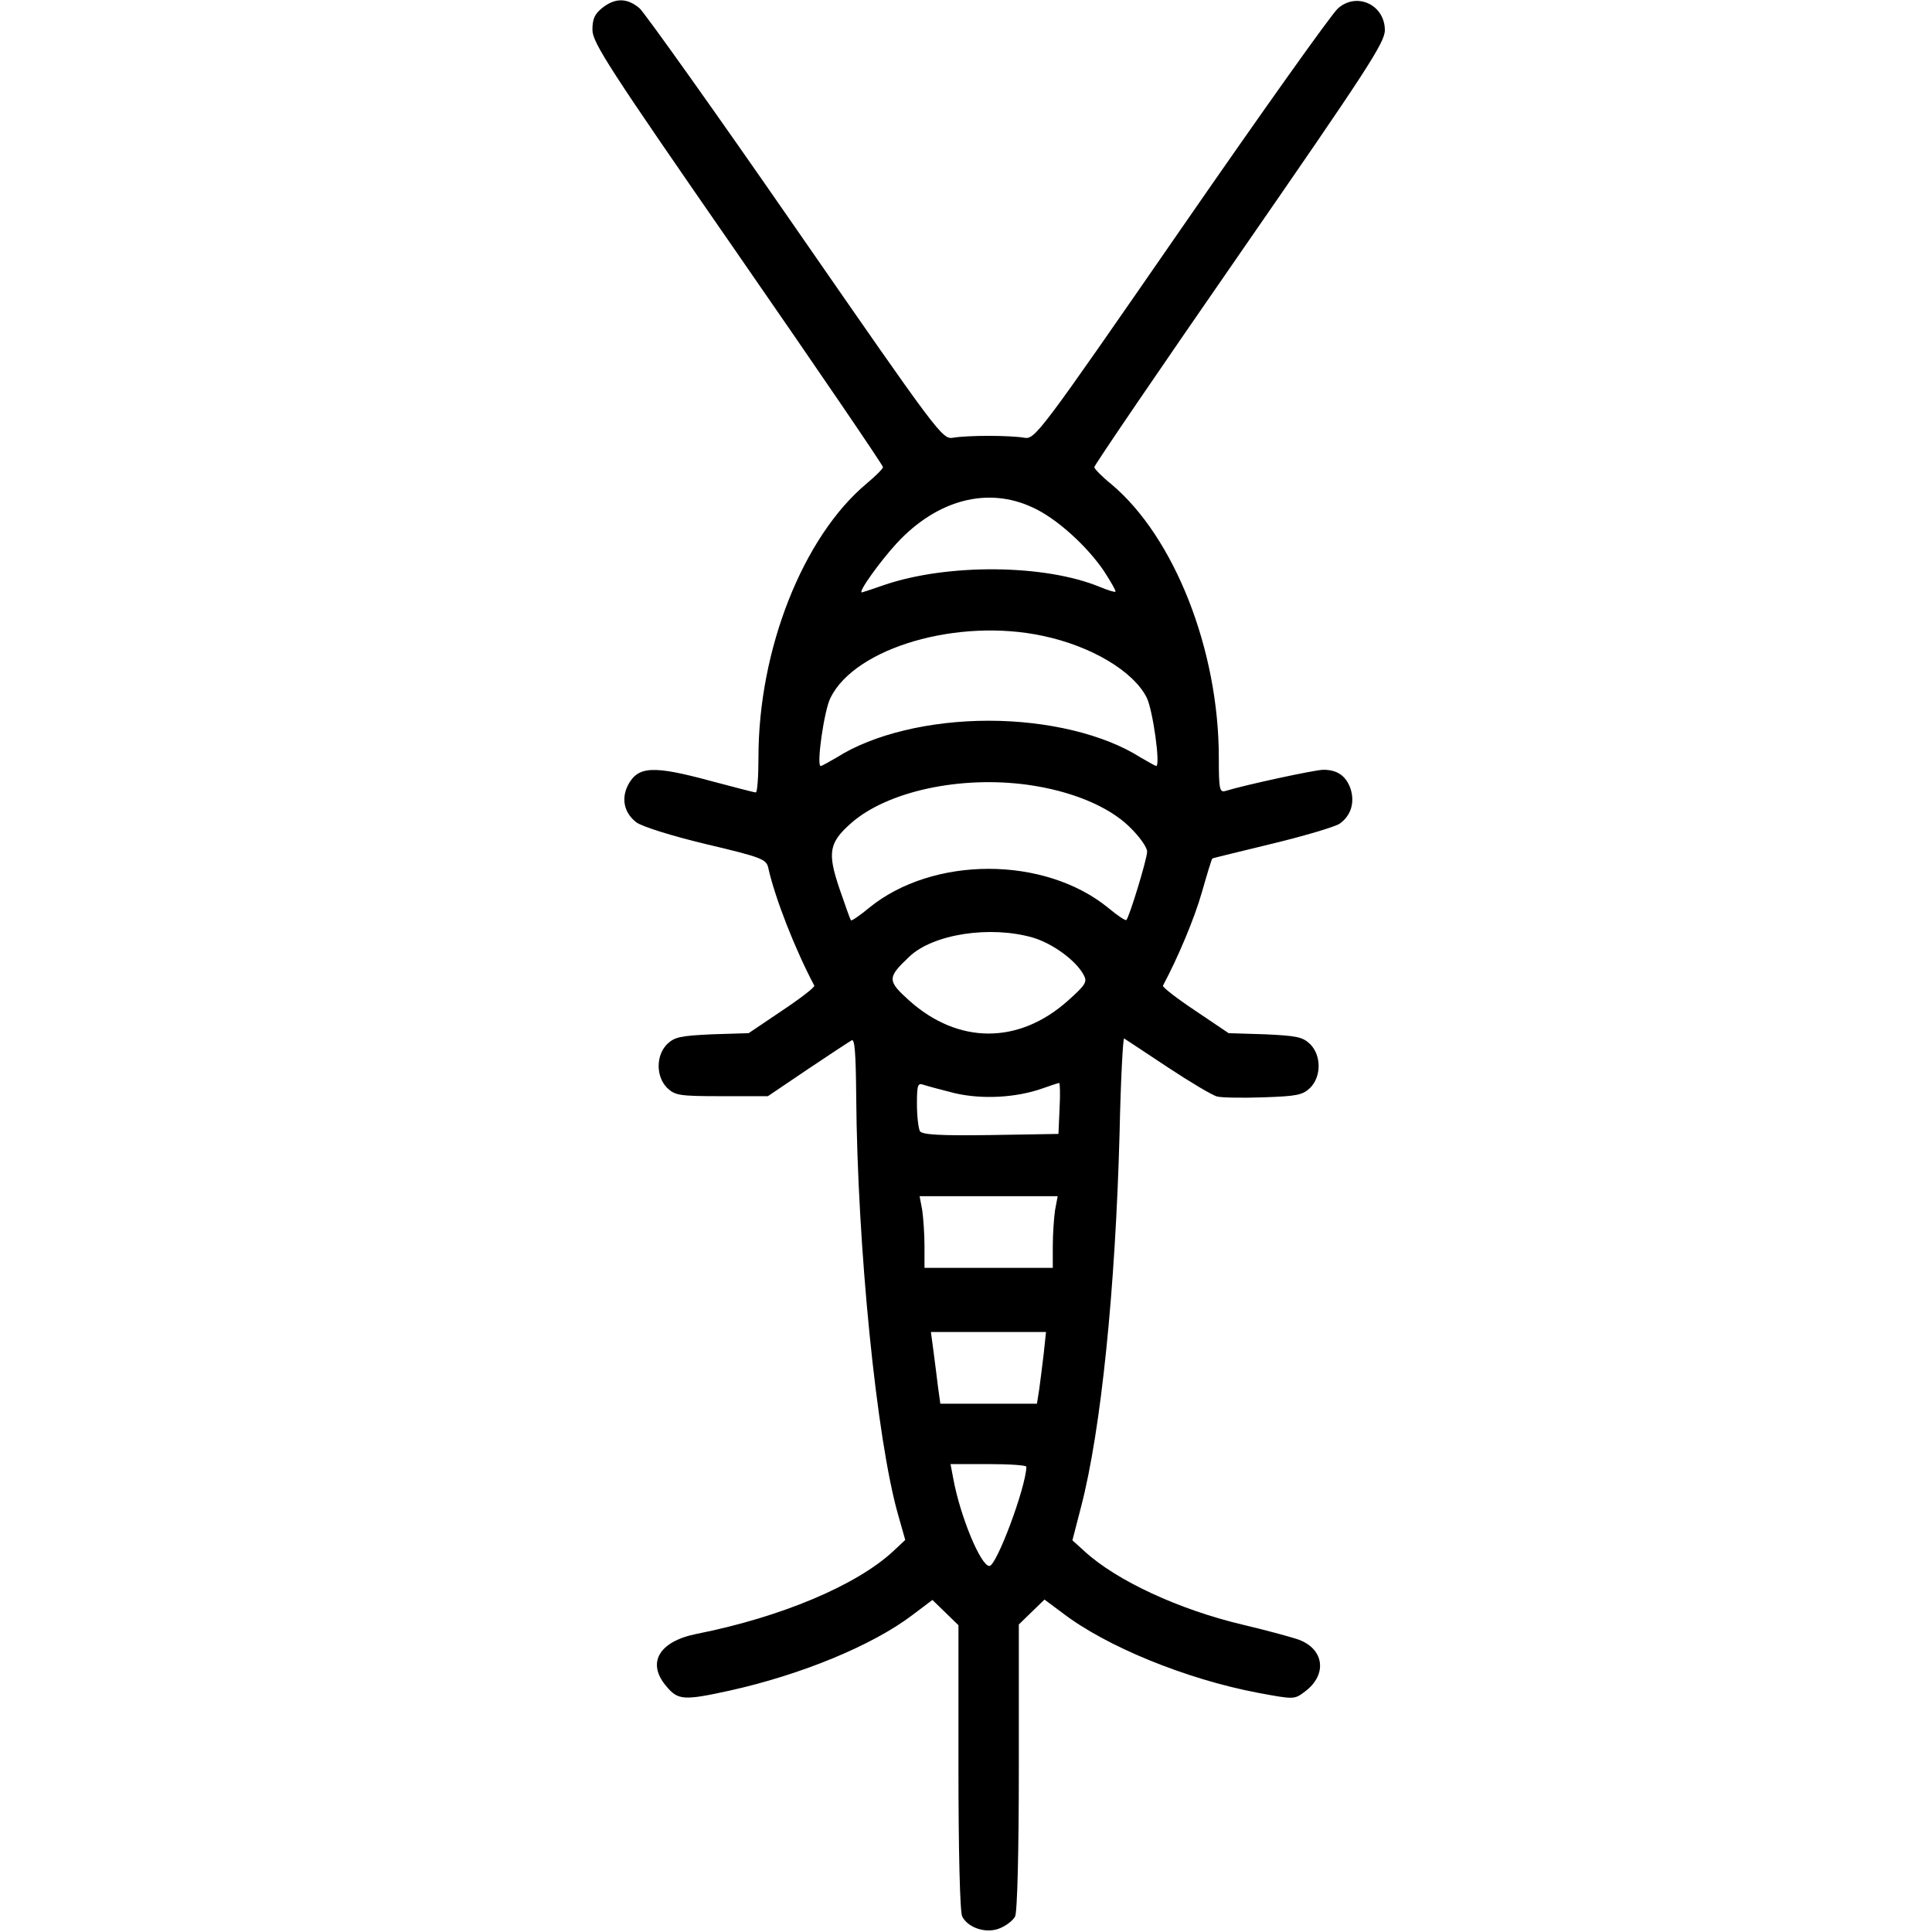 <?xml version="1.0" standalone="no"?>
<!DOCTYPE svg PUBLIC "-//W3C//DTD SVG 20010904//EN"
 "http://www.w3.org/TR/2001/REC-SVG-20010904/DTD/svg10.dtd">
<svg version="1.0" xmlns="http://www.w3.org/2000/svg"
 width="512pt" height="512pt" viewBox="0 0 512 512"
 preserveAspectRatio="xMidYMid meet">

<g transform="translate(0,512) scale(0.1,-0.1)"
fill="#000000" stroke="none">
<path d="M1596 5099 c-20 -16 -26 -29 -26 -58 0 -34 44 -102 385 -594 212
-306 385 -560 385 -565 0 -4 -20 -24 -44 -44 -168 -141 -286 -439 -286 -725 0
-51 -3 -93 -7 -93 -5 0 -57 14 -118 30 -155 42 -194 40 -221 -11 -18 -36 -10
-73 22 -98 14 -11 93 -36 185 -58 148 -35 160 -40 165 -63 18 -81 72 -218 122
-312 2 -4 -37 -34 -85 -66 l-89 -60 -97 -3 c-84 -4 -99 -7 -119 -26 -30 -30
-30 -86 0 -116 21 -20 32 -22 145 -22 l122 0 105 71 c58 39 110 73 117 77 8 5
11 -33 12 -145 3 -403 54 -912 111 -1112 l19 -67 -32 -30 c-98 -91 -299 -175
-521 -219 -100 -20 -133 -77 -80 -139 31 -37 46 -38 169 -11 189 42 378 120
483 200 l53 40 34 -33 35 -34 0 -377 c0 -222 4 -385 10 -395 16 -31 65 -46
100 -31 17 7 35 21 40 31 6 10 10 173 10 396 l0 378 34 33 34 33 47 -35 c117
-90 329 -176 518 -212 97 -18 97 -18 125 3 62 46 51 117 -23 140 -22 7 -85 24
-140 37 -170 40 -336 117 -421 195 l-32 29 23 89 c53 203 91 578 102 991 3
139 9 251 12 250 3 -2 55 -36 115 -76 59 -39 119 -75 132 -78 12 -3 68 -4 123
-2 88 3 103 6 123 25 30 30 30 86 0 116 -20 19 -35 22 -119 26 l-97 3 -89 60
c-48 32 -87 62 -85 66 40 75 83 177 103 247 14 49 26 89 28 90 1 1 72 18 158
39 87 21 167 45 179 53 30 21 41 56 29 93 -12 34 -35 50 -72 50 -22 0 -207
-40 -259 -56 -16 -5 -18 4 -18 88 0 286 -118 585 -285 725 -25 20 -45 41 -45
45 0 5 173 259 385 565 337 487 385 560 385 593 0 67 -74 102 -124 58 -15 -12
-202 -275 -415 -583 -379 -548 -388 -560 -417 -555 -16 3 -58 5 -94 5 -36 0
-78 -2 -94 -5 -29 -5 -38 8 -417 555 -213 308 -400 570 -414 583 -33 28 -65
28 -99 1z m1141 -1324 c62 -28 143 -101 189 -169 18 -28 32 -52 30 -54 -2 -2
-20 4 -40 12 -146 61 -404 63 -572 6 -31 -11 -59 -20 -60 -20 -11 0 48 82 93
131 107 115 241 150 360 94z m26 -340 c129 -27 241 -94 276 -164 16 -32 37
-181 25 -181 -2 0 -21 11 -42 23 -96 61 -246 97 -402 97 -156 0 -306 -36 -402
-97 -21 -12 -40 -23 -43 -23 -12 0 9 148 26 181 66 133 338 212 562 164z m-38
-395 c113 -16 211 -56 267 -110 27 -26 48 -55 48 -67 0 -19 -47 -173 -55 -181
-2 -3 -24 12 -48 32 -169 138 -465 138 -634 0 -24 -20 -46 -35 -48 -33 -2 3
-15 39 -30 83 -33 97 -28 123 31 175 96 84 289 126 469 101z m13 -405 c53 -16
114 -61 134 -99 10 -18 5 -26 -42 -68 -130 -116 -290 -116 -420 0 -59 53 -59
61 -1 116 63 61 216 84 329 51z m-208 -412 c73 -17 162 -12 231 12 23 8 43 15
46 15 2 0 3 -30 1 -67 l-3 -68 -179 -3 c-137 -2 -181 1 -188 10 -4 7 -8 39 -8
72 0 51 2 57 18 51 9 -3 46 -13 82 -22z m266 -310 c-3 -21 -6 -64 -6 -95 l0
-58 -170 0 -170 0 0 58 c0 31 -3 74 -6 95 l-7 37 183 0 183 0 -7 -37z m-30
-380 c-4 -32 -9 -75 -12 -95 l-6 -38 -128 0 -128 0 -6 43 c-3 23 -8 66 -12 95
l-7 52 153 0 152 0 -6 -57z m-46 -300 c-1 -54 -79 -263 -98 -263 -23 0 -78
133 -96 233 l-7 37 101 0 c55 0 100 -3 100 -7z"/>
</g>
</svg>
